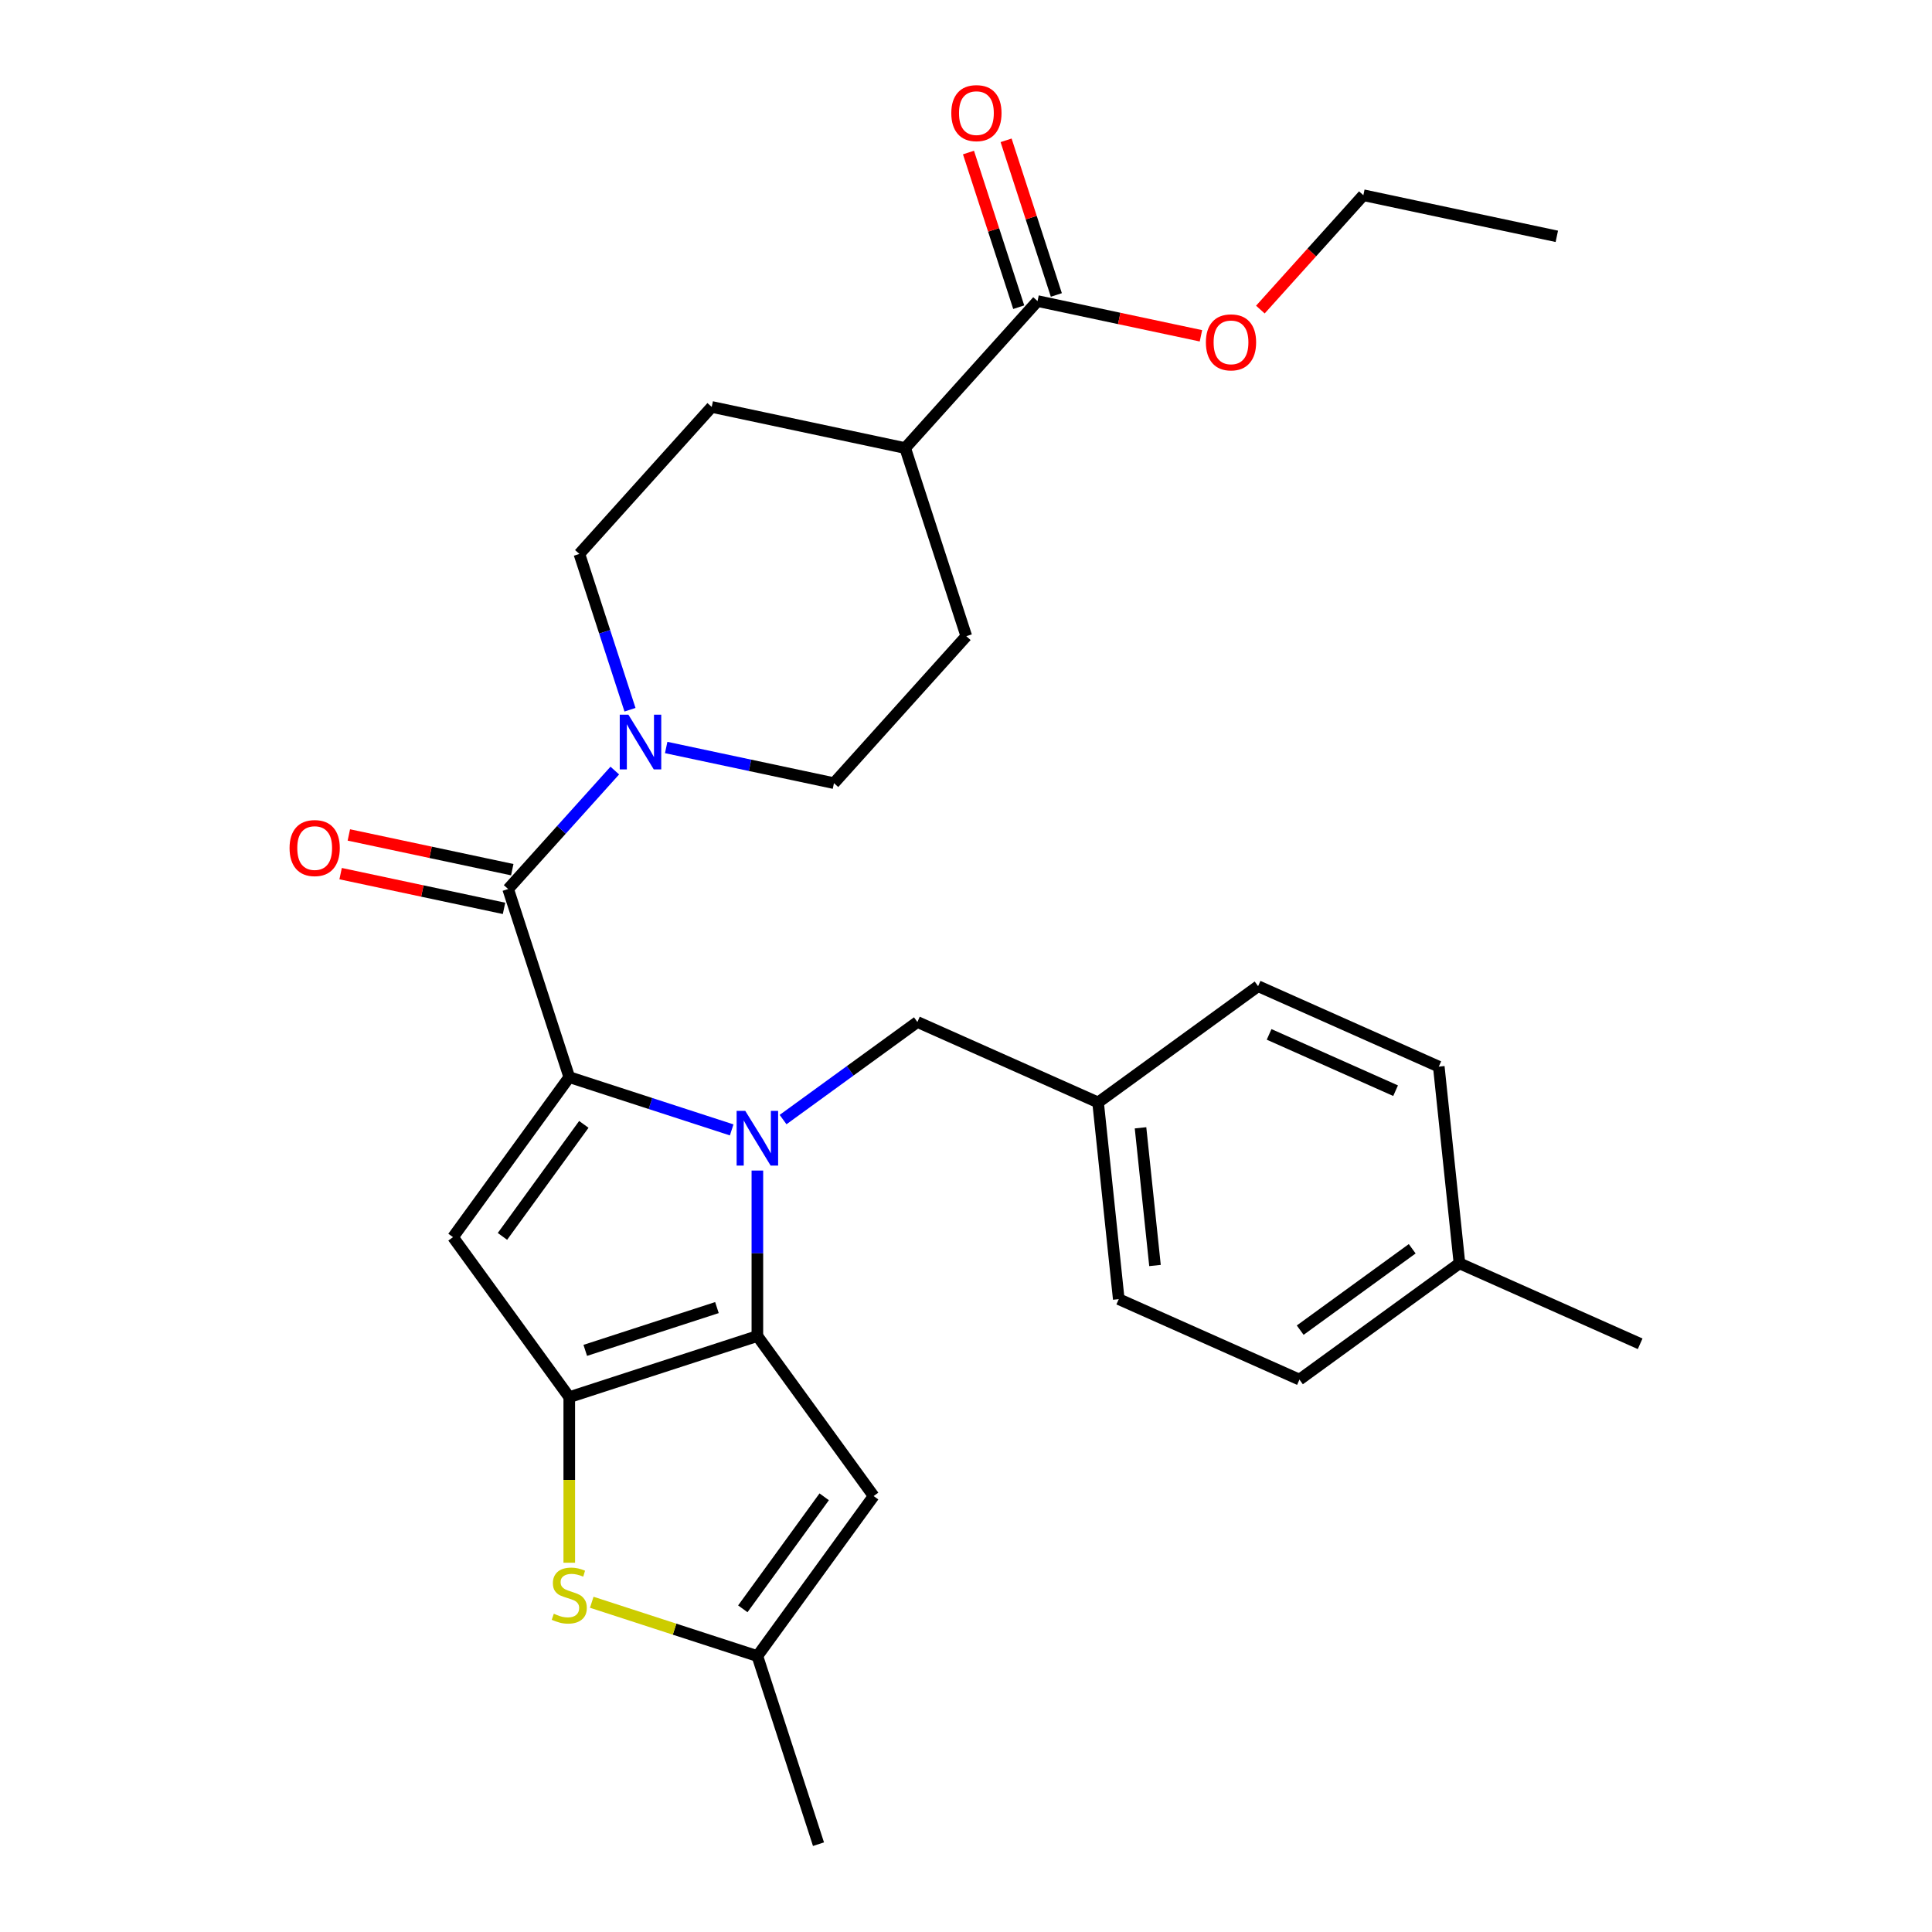 <?xml version='1.0' encoding='iso-8859-1'?>
<svg version='1.1' baseProfile='full'
              xmlns='http://www.w3.org/2000/svg'
                      xmlns:rdkit='http://www.rdkit.org/xml'
                      xmlns:xlink='http://www.w3.org/1999/xlink'
                  xml:space='preserve'
width='1000px' height='1000px' viewBox='0 0 1000 1000'>
<!-- END OF HEADER -->
<rect style='opacity:1.0;fill:#FFFFFF;stroke:none' width='1000' height='1000' x='0' y='0'> </rect>
<path class='bond-0' d='M 299.882,286.71 L 368.385,210.63' style='fill:none;fill-rule:evenodd;stroke:#000000;stroke-width:6px;stroke-linecap:butt;stroke-linejoin:miter;stroke-opacity:1' />
<path class='bond-1' d='M 299.882,286.71 L 312.983,327.033' style='fill:none;fill-rule:evenodd;stroke:#000000;stroke-width:6px;stroke-linecap:butt;stroke-linejoin:miter;stroke-opacity:1' />
<path class='bond-1' d='M 312.983,327.033 L 326.085,367.356' style='fill:none;fill-rule:evenodd;stroke:#0000FF;stroke-width:6px;stroke-linecap:butt;stroke-linejoin:miter;stroke-opacity:1' />
<path class='bond-2' d='M 263.015,460.156 L 290.617,429.501' style='fill:none;fill-rule:evenodd;stroke:#000000;stroke-width:6px;stroke-linecap:butt;stroke-linejoin:miter;stroke-opacity:1' />
<path class='bond-2' d='M 290.617,429.501 L 318.218,398.846' style='fill:none;fill-rule:evenodd;stroke:#0000FF;stroke-width:6px;stroke-linecap:butt;stroke-linejoin:miter;stroke-opacity:1' />
<path class='bond-3' d='M 265.143,450.142 L 222.854,441.153' style='fill:none;fill-rule:evenodd;stroke:#000000;stroke-width:6px;stroke-linecap:butt;stroke-linejoin:miter;stroke-opacity:1' />
<path class='bond-3' d='M 222.854,441.153 L 180.564,432.164' style='fill:none;fill-rule:evenodd;stroke:#FF0000;stroke-width:6px;stroke-linecap:butt;stroke-linejoin:miter;stroke-opacity:1' />
<path class='bond-3' d='M 260.886,470.17 L 218.597,461.181' style='fill:none;fill-rule:evenodd;stroke:#000000;stroke-width:6px;stroke-linecap:butt;stroke-linejoin:miter;stroke-opacity:1' />
<path class='bond-3' d='M 218.597,461.181 L 176.307,452.192' style='fill:none;fill-rule:evenodd;stroke:#FF0000;stroke-width:6px;stroke-linecap:butt;stroke-linejoin:miter;stroke-opacity:1' />
<path class='bond-4' d='M 263.015,460.156 L 294.651,557.521' style='fill:none;fill-rule:evenodd;stroke:#000000;stroke-width:6px;stroke-linecap:butt;stroke-linejoin:miter;stroke-opacity:1' />
<path class='bond-5' d='M 344.817,386.902 L 388.237,396.132' style='fill:none;fill-rule:evenodd;stroke:#0000FF;stroke-width:6px;stroke-linecap:butt;stroke-linejoin:miter;stroke-opacity:1' />
<path class='bond-5' d='M 388.237,396.132 L 431.656,405.361' style='fill:none;fill-rule:evenodd;stroke:#000000;stroke-width:6px;stroke-linecap:butt;stroke-linejoin:miter;stroke-opacity:1' />
<path class='bond-6' d='M 431.656,405.361 L 500.159,329.281' style='fill:none;fill-rule:evenodd;stroke:#000000;stroke-width:6px;stroke-linecap:butt;stroke-linejoin:miter;stroke-opacity:1' />
<path class='bond-7' d='M 392.016,605.876 L 392.016,648.704' style='fill:none;fill-rule:evenodd;stroke:#0000FF;stroke-width:6px;stroke-linecap:butt;stroke-linejoin:miter;stroke-opacity:1' />
<path class='bond-7' d='M 392.016,648.704 L 392.016,691.533' style='fill:none;fill-rule:evenodd;stroke:#000000;stroke-width:6px;stroke-linecap:butt;stroke-linejoin:miter;stroke-opacity:1' />
<path class='bond-8' d='M 378.717,584.836 L 336.684,571.178' style='fill:none;fill-rule:evenodd;stroke:#0000FF;stroke-width:6px;stroke-linecap:butt;stroke-linejoin:miter;stroke-opacity:1' />
<path class='bond-8' d='M 336.684,571.178 L 294.651,557.521' style='fill:none;fill-rule:evenodd;stroke:#000000;stroke-width:6px;stroke-linecap:butt;stroke-linejoin:miter;stroke-opacity:1' />
<path class='bond-9' d='M 405.315,579.494 L 440.078,554.238' style='fill:none;fill-rule:evenodd;stroke:#0000FF;stroke-width:6px;stroke-linecap:butt;stroke-linejoin:miter;stroke-opacity:1' />
<path class='bond-9' d='M 440.078,554.238 L 474.84,528.982' style='fill:none;fill-rule:evenodd;stroke:#000000;stroke-width:6px;stroke-linecap:butt;stroke-linejoin:miter;stroke-opacity:1' />
<path class='bond-10' d='M 234.476,640.345 L 294.651,723.168' style='fill:none;fill-rule:evenodd;stroke:#000000;stroke-width:6px;stroke-linecap:butt;stroke-linejoin:miter;stroke-opacity:1' />
<path class='bond-11' d='M 234.476,640.345 L 294.651,557.521' style='fill:none;fill-rule:evenodd;stroke:#000000;stroke-width:6px;stroke-linecap:butt;stroke-linejoin:miter;stroke-opacity:1' />
<path class='bond-11' d='M 260.067,639.956 L 302.189,581.979' style='fill:none;fill-rule:evenodd;stroke:#000000;stroke-width:6px;stroke-linecap:butt;stroke-linejoin:miter;stroke-opacity:1' />
<path class='bond-12' d='M 294.651,723.168 L 392.016,691.533' style='fill:none;fill-rule:evenodd;stroke:#000000;stroke-width:6px;stroke-linecap:butt;stroke-linejoin:miter;stroke-opacity:1' />
<path class='bond-12' d='M 302.928,698.95 L 371.084,676.805' style='fill:none;fill-rule:evenodd;stroke:#000000;stroke-width:6px;stroke-linecap:butt;stroke-linejoin:miter;stroke-opacity:1' />
<path class='bond-13' d='M 294.651,723.168 L 294.651,766.017' style='fill:none;fill-rule:evenodd;stroke:#000000;stroke-width:6px;stroke-linecap:butt;stroke-linejoin:miter;stroke-opacity:1' />
<path class='bond-13' d='M 294.651,766.017 L 294.651,808.865' style='fill:none;fill-rule:evenodd;stroke:#CCCC00;stroke-width:6px;stroke-linecap:butt;stroke-linejoin:miter;stroke-opacity:1' />
<path class='bond-14' d='M 392.016,691.533 L 452.191,774.356' style='fill:none;fill-rule:evenodd;stroke:#000000;stroke-width:6px;stroke-linecap:butt;stroke-linejoin:miter;stroke-opacity:1' />
<path class='bond-15' d='M 452.191,774.356 L 392.016,857.18' style='fill:none;fill-rule:evenodd;stroke:#000000;stroke-width:6px;stroke-linecap:butt;stroke-linejoin:miter;stroke-opacity:1' />
<path class='bond-15' d='M 426.6,774.745 L 384.477,832.722' style='fill:none;fill-rule:evenodd;stroke:#000000;stroke-width:6px;stroke-linecap:butt;stroke-linejoin:miter;stroke-opacity:1' />
<path class='bond-16' d='M 392.016,857.18 L 423.652,954.545' style='fill:none;fill-rule:evenodd;stroke:#000000;stroke-width:6px;stroke-linecap:butt;stroke-linejoin:miter;stroke-opacity:1' />
<path class='bond-17' d='M 392.016,857.18 L 349.153,843.253' style='fill:none;fill-rule:evenodd;stroke:#000000;stroke-width:6px;stroke-linecap:butt;stroke-linejoin:miter;stroke-opacity:1' />
<path class='bond-17' d='M 349.153,843.253 L 306.29,829.326' style='fill:none;fill-rule:evenodd;stroke:#CCCC00;stroke-width:6px;stroke-linecap:butt;stroke-linejoin:miter;stroke-opacity:1' />
<path class='bond-18' d='M 568.365,570.622 L 651.189,510.447' style='fill:none;fill-rule:evenodd;stroke:#000000;stroke-width:6px;stroke-linecap:butt;stroke-linejoin:miter;stroke-opacity:1' />
<path class='bond-19' d='M 568.365,570.622 L 579.066,672.437' style='fill:none;fill-rule:evenodd;stroke:#000000;stroke-width:6px;stroke-linecap:butt;stroke-linejoin:miter;stroke-opacity:1' />
<path class='bond-19' d='M 590.333,583.754 L 597.824,655.024' style='fill:none;fill-rule:evenodd;stroke:#000000;stroke-width:6px;stroke-linecap:butt;stroke-linejoin:miter;stroke-opacity:1' />
<path class='bond-20' d='M 568.365,570.622 L 474.84,528.982' style='fill:none;fill-rule:evenodd;stroke:#000000;stroke-width:6px;stroke-linecap:butt;stroke-linejoin:miter;stroke-opacity:1' />
<path class='bond-21' d='M 755.415,653.902 L 672.591,714.077' style='fill:none;fill-rule:evenodd;stroke:#000000;stroke-width:6px;stroke-linecap:butt;stroke-linejoin:miter;stroke-opacity:1' />
<path class='bond-21' d='M 730.956,646.363 L 672.979,688.486' style='fill:none;fill-rule:evenodd;stroke:#000000;stroke-width:6px;stroke-linecap:butt;stroke-linejoin:miter;stroke-opacity:1' />
<path class='bond-22' d='M 755.415,653.902 L 848.94,695.542' style='fill:none;fill-rule:evenodd;stroke:#000000;stroke-width:6px;stroke-linecap:butt;stroke-linejoin:miter;stroke-opacity:1' />
<path class='bond-23' d='M 755.415,653.902 L 744.714,552.087' style='fill:none;fill-rule:evenodd;stroke:#000000;stroke-width:6px;stroke-linecap:butt;stroke-linejoin:miter;stroke-opacity:1' />
<path class='bond-24' d='M 744.714,552.087 L 651.189,510.447' style='fill:none;fill-rule:evenodd;stroke:#000000;stroke-width:6px;stroke-linecap:butt;stroke-linejoin:miter;stroke-opacity:1' />
<path class='bond-24' d='M 722.357,564.546 L 656.889,535.398' style='fill:none;fill-rule:evenodd;stroke:#000000;stroke-width:6px;stroke-linecap:butt;stroke-linejoin:miter;stroke-opacity:1' />
<path class='bond-25' d='M 672.591,714.077 L 579.066,672.437' style='fill:none;fill-rule:evenodd;stroke:#000000;stroke-width:6px;stroke-linecap:butt;stroke-linejoin:miter;stroke-opacity:1' />
<path class='bond-26' d='M 500.159,329.281 L 468.523,231.915' style='fill:none;fill-rule:evenodd;stroke:#000000;stroke-width:6px;stroke-linecap:butt;stroke-linejoin:miter;stroke-opacity:1' />
<path class='bond-27' d='M 468.523,231.915 L 368.385,210.63' style='fill:none;fill-rule:evenodd;stroke:#000000;stroke-width:6px;stroke-linecap:butt;stroke-linejoin:miter;stroke-opacity:1' />
<path class='bond-28' d='M 468.523,231.915 L 537.026,155.835' style='fill:none;fill-rule:evenodd;stroke:#000000;stroke-width:6px;stroke-linecap:butt;stroke-linejoin:miter;stroke-opacity:1' />
<path class='bond-29' d='M 537.026,155.835 L 579.316,164.824' style='fill:none;fill-rule:evenodd;stroke:#000000;stroke-width:6px;stroke-linecap:butt;stroke-linejoin:miter;stroke-opacity:1' />
<path class='bond-29' d='M 579.316,164.824 L 621.605,173.813' style='fill:none;fill-rule:evenodd;stroke:#FF0000;stroke-width:6px;stroke-linecap:butt;stroke-linejoin:miter;stroke-opacity:1' />
<path class='bond-30' d='M 546.763,152.672 L 533.758,112.649' style='fill:none;fill-rule:evenodd;stroke:#000000;stroke-width:6px;stroke-linecap:butt;stroke-linejoin:miter;stroke-opacity:1' />
<path class='bond-30' d='M 533.758,112.649 L 520.754,72.626' style='fill:none;fill-rule:evenodd;stroke:#FF0000;stroke-width:6px;stroke-linecap:butt;stroke-linejoin:miter;stroke-opacity:1' />
<path class='bond-30' d='M 527.29,158.999 L 514.285,118.976' style='fill:none;fill-rule:evenodd;stroke:#000000;stroke-width:6px;stroke-linecap:butt;stroke-linejoin:miter;stroke-opacity:1' />
<path class='bond-30' d='M 514.285,118.976 L 501.281,78.953' style='fill:none;fill-rule:evenodd;stroke:#FF0000;stroke-width:6px;stroke-linecap:butt;stroke-linejoin:miter;stroke-opacity:1' />
<path class='bond-31' d='M 652.363,160.241 L 679.015,130.641' style='fill:none;fill-rule:evenodd;stroke:#FF0000;stroke-width:6px;stroke-linecap:butt;stroke-linejoin:miter;stroke-opacity:1' />
<path class='bond-31' d='M 679.015,130.641 L 705.668,101.04' style='fill:none;fill-rule:evenodd;stroke:#000000;stroke-width:6px;stroke-linecap:butt;stroke-linejoin:miter;stroke-opacity:1' />
<path class='bond-32' d='M 705.668,101.04 L 805.806,122.326' style='fill:none;fill-rule:evenodd;stroke:#000000;stroke-width:6px;stroke-linecap:butt;stroke-linejoin:miter;stroke-opacity:1' />
<path  class='atom-2' d='M 325.258 369.916
L 334.538 384.916
Q 335.458 386.396, 336.938 389.076
Q 338.418 391.756, 338.498 391.916
L 338.498 369.916
L 342.258 369.916
L 342.258 398.236
L 338.378 398.236
L 328.418 381.836
Q 327.258 379.916, 326.018 377.716
Q 324.818 375.516, 324.458 374.836
L 324.458 398.236
L 320.778 398.236
L 320.778 369.916
L 325.258 369.916
' fill='#0000FF'/>
<path  class='atom-3' d='M 149.876 438.951
Q 149.876 432.151, 153.236 428.351
Q 156.596 424.551, 162.876 424.551
Q 169.156 424.551, 172.516 428.351
Q 175.876 432.151, 175.876 438.951
Q 175.876 445.831, 172.476 449.751
Q 169.076 453.631, 162.876 453.631
Q 156.636 453.631, 153.236 449.751
Q 149.876 445.871, 149.876 438.951
M 162.876 450.431
Q 167.196 450.431, 169.516 447.551
Q 171.876 444.631, 171.876 438.951
Q 171.876 433.391, 169.516 430.591
Q 167.196 427.751, 162.876 427.751
Q 158.556 427.751, 156.196 430.551
Q 153.876 433.351, 153.876 438.951
Q 153.876 444.671, 156.196 447.551
Q 158.556 450.431, 162.876 450.431
' fill='#FF0000'/>
<path  class='atom-5' d='M 385.756 574.997
L 395.036 589.997
Q 395.956 591.477, 397.436 594.157
Q 398.916 596.837, 398.996 596.997
L 398.996 574.997
L 402.756 574.997
L 402.756 603.317
L 398.876 603.317
L 388.916 586.917
Q 387.756 584.997, 386.516 582.797
Q 385.316 580.597, 384.956 579.917
L 384.956 603.317
L 381.276 603.317
L 381.276 574.997
L 385.756 574.997
' fill='#0000FF'/>
<path  class='atom-12' d='M 286.651 835.264
Q 286.971 835.384, 288.291 835.944
Q 289.611 836.504, 291.051 836.864
Q 292.531 837.184, 293.971 837.184
Q 296.651 837.184, 298.211 835.904
Q 299.771 834.584, 299.771 832.304
Q 299.771 830.744, 298.971 829.784
Q 298.211 828.824, 297.011 828.304
Q 295.811 827.784, 293.811 827.184
Q 291.291 826.424, 289.771 825.704
Q 288.291 824.984, 287.211 823.464
Q 286.171 821.944, 286.171 819.384
Q 286.171 815.824, 288.571 813.624
Q 291.011 811.424, 295.811 811.424
Q 299.091 811.424, 302.811 812.984
L 301.891 816.064
Q 298.491 814.664, 295.931 814.664
Q 293.171 814.664, 291.651 815.824
Q 290.131 816.944, 290.171 818.904
Q 290.171 820.424, 290.931 821.344
Q 291.731 822.264, 292.851 822.784
Q 294.011 823.304, 295.931 823.904
Q 298.491 824.704, 300.011 825.504
Q 301.531 826.304, 302.611 827.944
Q 303.731 829.544, 303.731 832.304
Q 303.731 836.224, 301.091 838.344
Q 298.491 840.424, 294.131 840.424
Q 291.611 840.424, 289.691 839.864
Q 287.811 839.344, 285.571 838.424
L 286.651 835.264
' fill='#CCCC00'/>
<path  class='atom-26' d='M 624.165 177.2
Q 624.165 170.4, 627.525 166.6
Q 630.885 162.8, 637.165 162.8
Q 643.445 162.8, 646.805 166.6
Q 650.165 170.4, 650.165 177.2
Q 650.165 184.08, 646.765 188
Q 643.365 191.88, 637.165 191.88
Q 630.925 191.88, 627.525 188
Q 624.165 184.12, 624.165 177.2
M 637.165 188.68
Q 641.485 188.68, 643.805 185.8
Q 646.165 182.88, 646.165 177.2
Q 646.165 171.64, 643.805 168.84
Q 641.485 166, 637.165 166
Q 632.845 166, 630.485 168.8
Q 628.165 171.6, 628.165 177.2
Q 628.165 182.92, 630.485 185.8
Q 632.845 188.68, 637.165 188.68
' fill='#FF0000'/>
<path  class='atom-27' d='M 492.39 58.55
Q 492.39 51.75, 495.75 47.95
Q 499.11 44.15, 505.39 44.15
Q 511.67 44.15, 515.03 47.95
Q 518.39 51.75, 518.39 58.55
Q 518.39 65.43, 514.99 69.35
Q 511.59 73.23, 505.39 73.23
Q 499.15 73.23, 495.75 69.35
Q 492.39 65.47, 492.39 58.55
M 505.39 70.03
Q 509.71 70.03, 512.03 67.15
Q 514.39 64.23, 514.39 58.55
Q 514.39 52.99, 512.03 50.19
Q 509.71 47.35, 505.39 47.35
Q 501.07 47.35, 498.71 50.15
Q 496.39 52.95, 496.39 58.55
Q 496.39 64.27, 498.71 67.15
Q 501.07 70.03, 505.39 70.03
' fill='#FF0000'/>
</svg>
